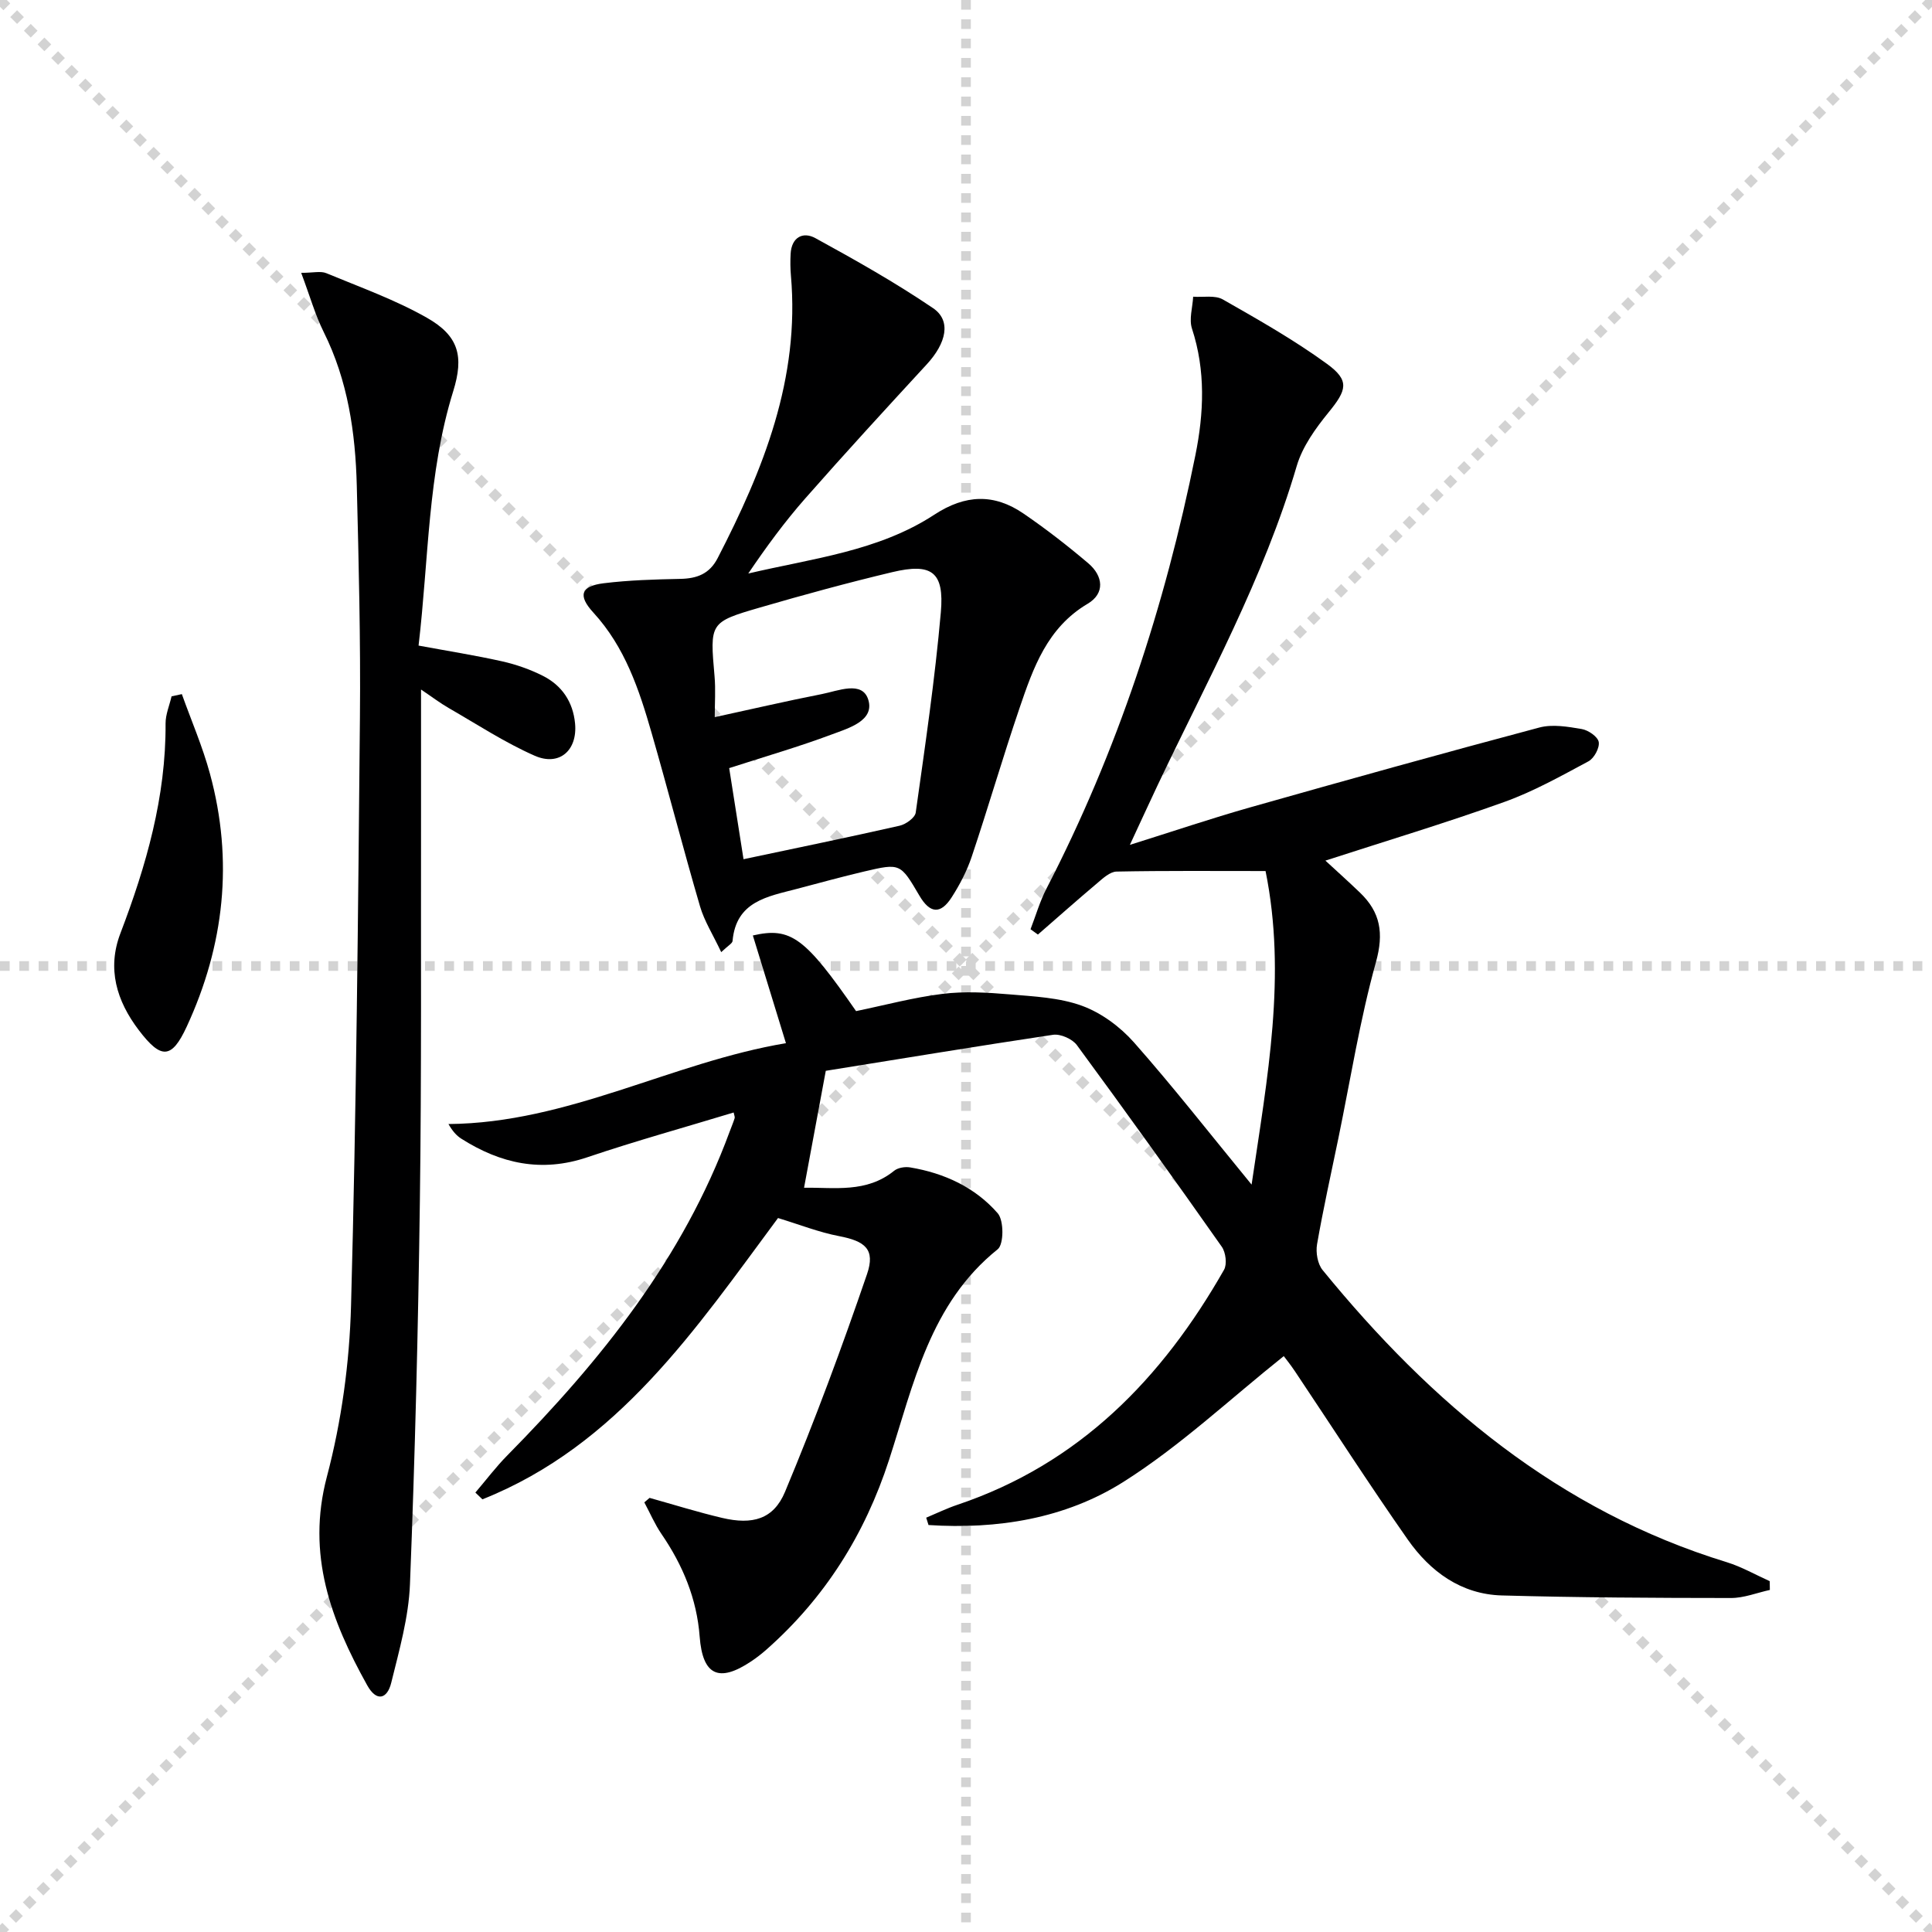 <svg enable-background="new 0 0 400 400" viewBox="0 0 400 400" xmlns="http://www.w3.org/2000/svg"><g stroke="lightgray" stroke-dasharray="1,1" stroke-width="1" transform="scale(2, 2)"><line x1="0" y1="0" x2="200" y2="200"></line><line x1="200" y1="0" x2="0" y2="200"></line><line x1="100" y1="0" x2="100" y2="200"></line><line x1="0" y1="100" x2="200" y2="100"></line></g><path d="m170.97 221.7c-1.64 8.85-3.03 16.31-4.5 24.21 6.29-.1 12.91 1.14 18.66-3.52.79-.64 2.26-.87 3.31-.69 7.07 1.18 13.46 4.13 18.14 9.51 1.28 1.48 1.27 6.41-.02 7.44-14.04 11.26-17.4 27.92-22.49 43.6-5.01 15.43-13.26 28.56-25.39 39.28-1 .88-2.05 1.7-3.16 2.44-6.71 4.48-10.05 2.88-10.66-5.11-.59-7.85-3.49-14.81-7.9-21.25-1.4-2.04-2.38-4.37-3.56-6.56.36-.31.73-.62 1.09-.93 5.01 1.4 9.98 2.96 15.04 4.15 6.22 1.46 10.61.32 13-5.4 6.19-14.81 11.78-29.89 16.98-45.08 1.76-5.15-.41-6.83-5.77-7.86-4.19-.8-8.22-2.4-12.66-3.75-16.98 22.89-33.12 47.06-61.2 58.24-.49-.47-.97-.94-1.46-1.4 2.21-2.58 4.26-5.32 6.65-7.73 19.32-19.6 36.34-40.76 45.99-66.98.34-.93.74-1.85 1.04-2.8.08-.26-.1-.61-.2-1.18-10.13 3.08-20.31 5.89-30.3 9.27-9.49 3.21-17.97 1.31-26.08-3.84-1.01-.64-1.84-1.58-2.67-3.04 24.81-.2 46.25-12.79 69.87-16.74-2.4-7.83-4.62-15.03-6.85-22.3 7.9-1.82 10.84.48 21.37 15.66 5.96-1.23 11.88-2.83 17.9-3.57 4.54-.56 9.24-.29 13.83.1 5.07.43 10.37.66 15.05 2.37 4 1.46 7.9 4.35 10.75 7.57 8.13 9.2 15.7 18.89 24.36 29.45 3.29-22.34 7.27-43.28 2.89-64.92-10.64 0-20.74-.09-30.85.11-1.37.03-2.84 1.41-4.04 2.43-4.13 3.48-8.17 7.07-12.24 10.61-.51-.37-1.02-.74-1.53-1.1 1.09-2.82 1.93-5.77 3.31-8.43 14.68-28.41 24.53-58.49 30.83-89.75 1.75-8.69 2.14-17.46-.71-26.16-.65-1.97.13-4.4.24-6.62 2.07.15 4.52-.36 6.15.57 7.34 4.18 14.73 8.37 21.55 13.33 4.77 3.47 4.11 5.43.32 10.07-2.69 3.3-5.39 7.06-6.57 11.06-6.84 23.29-18.52 44.43-28.84 66.18-1.77 3.73-3.48 7.5-5.71 12.28 8.87-2.78 16.79-5.46 24.82-7.74 19.94-5.65 39.91-11.22 59.94-16.55 2.73-.73 5.91-.18 8.79.31 1.36.23 3.32 1.58 3.52 2.68.21 1.21-.95 3.37-2.12 4-5.69 3.05-11.39 6.25-17.44 8.42-12.14 4.36-24.51 8.08-37.03 12.14 2.19 2.02 4.72 4.29 7.17 6.64 4.23 4.07 4.96 8.37 3.29 14.39-3.32 11.94-5.26 24.27-7.77 36.44-1.51 7.32-3.14 14.61-4.42 21.97-.29 1.69.11 4.06 1.15 5.33 22.5 27.58 48.89 49.82 83.66 60.48 3.08.95 5.95 2.6 8.91 3.93.01.61.02 1.21.03 1.82-2.69.59-5.38 1.68-8.07 1.67-15.81-.01-31.63-.09-47.43-.53-8.44-.24-14.84-4.96-19.49-11.6-8.01-11.44-15.56-23.19-23.33-34.8-.91-1.36-1.94-2.65-2.32-3.15-11.15 8.89-21.46 18.63-33.23 26.06-12.04 7.6-26.09 9.84-40.32 8.91-.16-.51-.32-1.02-.48-1.52 2.15-.9 4.26-1.93 6.46-2.67 25.23-8.48 42.38-26.14 55.2-48.65.66-1.16.36-3.6-.46-4.77-9.86-14.02-19.85-27.95-30.01-41.76-.94-1.27-3.38-2.35-4.91-2.13-15.85 2.37-31.7 5-47.07 7.46z" fill="#000001"/><path d="m149.32 197.13c-1.71-3.63-3.5-6.43-4.39-9.49-3.49-11.93-6.59-23.98-10.03-35.92-2.58-8.96-5.5-17.75-12.05-24.89-3.28-3.57-2.56-5.49 2.11-6.07 5.26-.65 10.6-.8 15.91-.91 3.45-.07 6.03-1.04 7.71-4.29 9.48-18.36 17.05-37.2 15.17-58.51-.13-1.49-.14-3-.06-4.49.18-3.43 2.54-4.67 5.12-3.26 8.29 4.54 16.56 9.2 24.37 14.5 3.82 2.59 2.76 7.23-1.32 11.65-8.45 9.17-16.89 18.36-25.13 27.73-4.26 4.84-8.08 10.05-11.81 15.56 13.24-3.12 26.93-4.6 38.52-12.18 6.43-4.21 12.38-4.4 18.47-.23 4.65 3.18 9.13 6.66 13.43 10.31 3.05 2.6 3.49 6.21-.15 8.36-8.38 4.96-11.27 13.27-14.11 21.61-3.47 10.19-6.47 20.54-9.89 30.74-.99 2.96-2.48 5.82-4.17 8.45-2.3 3.57-4.5 3.33-6.67-.37-3.93-6.69-3.94-6.75-11.41-5-4.68 1.1-9.31 2.38-13.95 3.6-6.04 1.59-12.59 2.55-13.32 10.77-.03.51-.86.92-2.35 2.33zm1.65-38.1c.96 6.11 1.95 12.38 2.97 18.86 11.25-2.38 21.8-4.55 32.3-6.93 1.3-.29 3.2-1.65 3.35-2.72 1.94-13.8 3.98-27.6 5.2-41.47.74-8.39-1.89-10.26-10.07-8.31-9.19 2.19-18.31 4.68-27.38 7.32-10.46 3.04-10.37 3.17-9.4 14.25.24 2.73.04 5.5.04 8.45 7.88-1.71 14.99-3.37 22.14-4.77 3.39-.66 8.44-2.88 9.66 1.2 1.29 4.32-4.1 5.85-7.52 7.13-6.81 2.55-13.8 4.57-21.29 6.99z" fill="#000001"/><path d="m62.36 56.49c2.47 0 4.03-.42 5.2.07 7.01 2.91 14.24 5.49 20.81 9.22 6.65 3.77 7.7 8.02 5.46 15.23-5.29 17.03-5.06 34.74-7.17 52.65 6.09 1.13 11.75 2.02 17.33 3.27 2.88.65 5.75 1.66 8.38 2.98 3.96 1.99 6.26 5.38 6.69 9.87.53 5.56-3.24 8.94-8.37 6.68-6.18-2.72-11.91-6.49-17.79-9.87-1.81-1.04-3.48-2.32-5.73-3.83 0 9.27.01 17.86 0 26.45-.05 26.48.12 52.97-.24 79.44-.35 26.45-1.01 52.89-2.05 79.32-.27 6.86-2.22 13.7-3.88 20.43-.81 3.32-3.01 4.06-4.98.51-7.49-13.46-12.61-27.03-8.34-43.18 3.03-11.47 4.68-23.56 5-35.43 1.1-40.58 1.46-81.19 1.84-121.79.15-15.97-.25-31.95-.65-47.92-.28-11.01-1.84-21.8-6.86-31.87-1.75-3.52-2.83-7.37-4.65-12.23z" fill="#000001"/><path d="m37.65 143.71c1.96 5.49 4.3 10.88 5.82 16.49 4.9 17.99 2.98 35.49-4.8 52.33-3.14 6.8-5.33 6.8-9.92.77-4.64-6.1-6.61-12.76-3.82-20.07 5.35-14.02 9.44-28.25 9.35-43.44-.01-1.87.81-3.75 1.24-5.62.72-.15 1.42-.3 2.13-.46z" fill="#000001"/></svg>